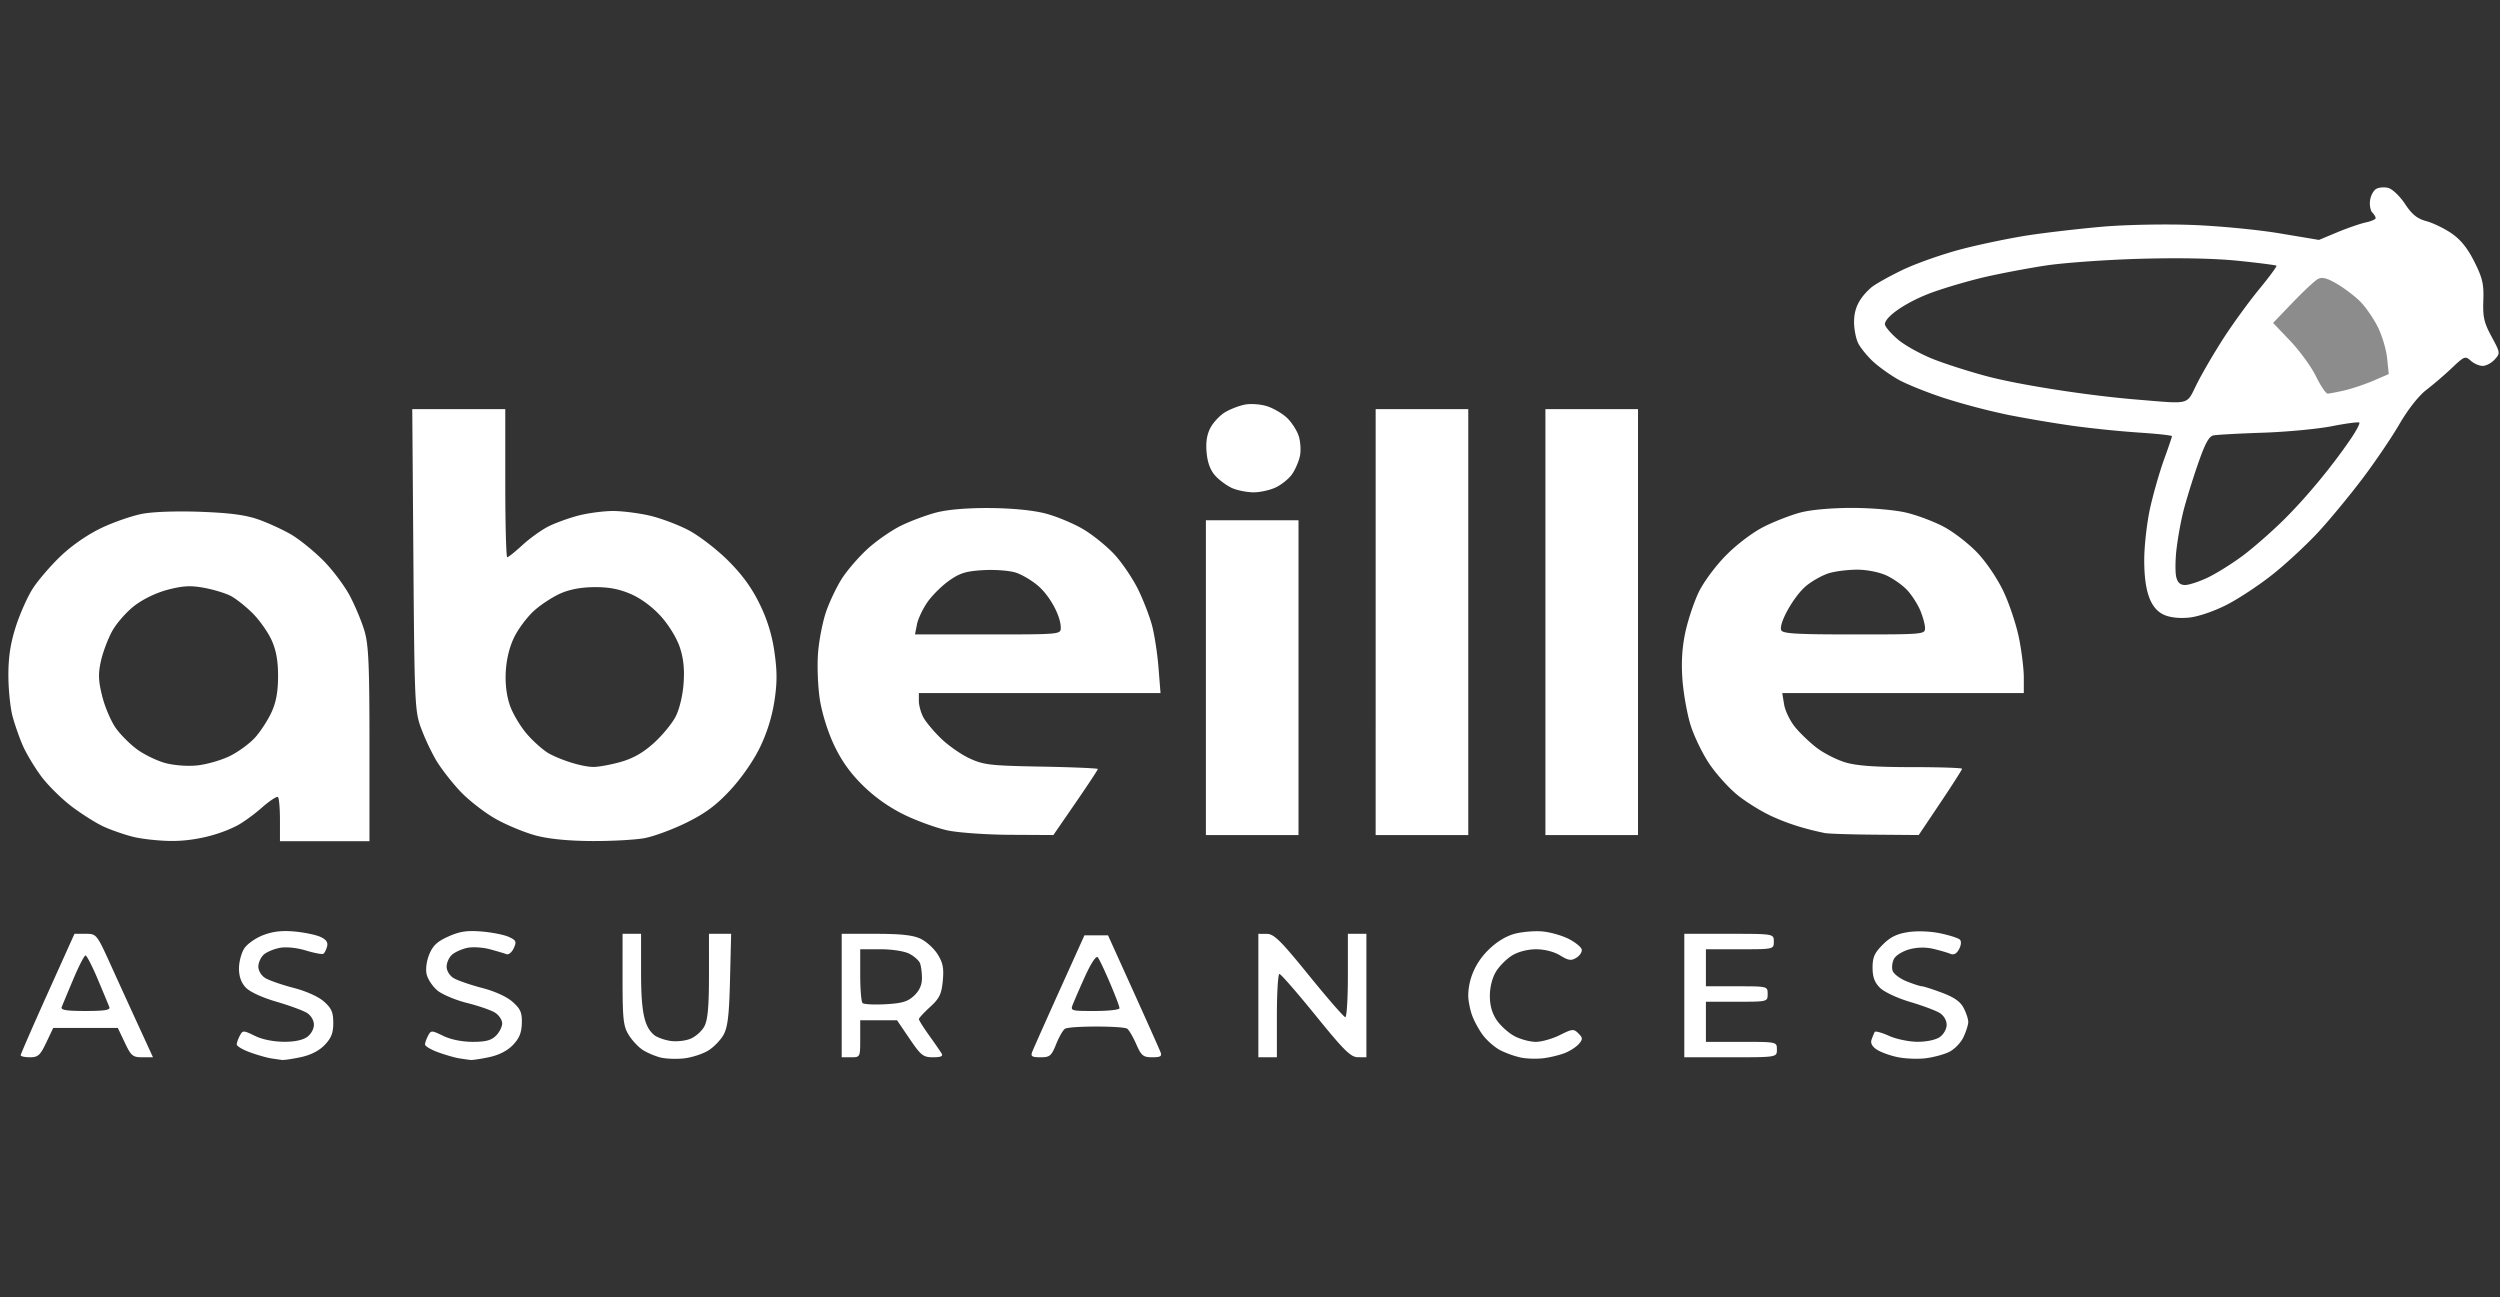 <svg xmlns="http://www.w3.org/2000/svg" xml:space="preserve" id="svg1" width="372.284" height="193.209" version="1.1" viewBox="0 0 98.5 51.12"><rect x="0" y="0" width="98.5" height="51.12" fill="#333333" stroke="none"/><defs id="defs1"><style id="style1">.cls-1{stroke-width:0;fill:#fff}.cls-2{fill:#d82034}.cls-3{fill:gray}.cls-4{fill:none}.st0{fill:#ceb37f}.s0{fill:#ed1a3b}.s1{fill:#fff}.s2{fill:#000}</style></defs><g id="layer1" transform="translate(-247.08 270.815)"><g id="g31757" transform="translate(244.77 -275.545) scale(.461)"><path id="path31757" d="m198.281 38.323 4.668-5.465 5.807 3.757 1.366 6.604-6.831 1.252z" style="fill:#8c8c8c;fill-opacity:1;fill-rule:evenodd;stroke:none;stroke-width:.244px;stroke-linecap:butt;stroke-linejoin:miter;stroke-opacity:1"/><path id="logo-0-0-7-5" d="M5.009 10.254h16.5v110.814h-16.5z" style="fill:none;fill-opacity:1;fill-rule:evenodd;stroke-width:1.477;stroke-linecap:square;stroke-linejoin:round;paint-order:fill markers stroke"/><g id="g31751" transform="matrix(.997 0 0 .997 1.161 .032)"><path id="path31751" d="M27.067 100.98c-.364-.058-1.168-.29-1.786-.515-.619-.225-1.125-.526-1.125-.67 0-.142.118-.48.262-.749.254-.474.293-.474 1.31.018 1.295.626 3.626.675 4.455.094.332-.232.588-.69.588-1.052 0-.377-.245-.794-.595-1.014-.328-.206-1.512-.64-2.633-.967-1.209-.352-2.271-.843-2.615-1.209-.39-.414-.58-.95-.58-1.64 0-.562.205-1.335.455-1.716s.981-.895 1.625-1.14c.829-.317 1.616-.407 2.69-.307.837.077 1.834.285 2.216.461.495.228.658.467.564.826-.073.278-.217.558-.32.622-.103.063-.773-.063-1.49-.281-.77-.235-1.68-.33-2.228-.23-.509.092-1.134.354-1.389.582-.254.229-.463.692-.463 1.03 0 .353.254.77.596.98.327.2 1.417.578 2.422.84 1.095.285 2.143.757 2.616 1.18.64.572.789.915.789 1.825 0 .865-.168 1.296-.734 1.887-.474.495-1.192.864-2.033 1.044-.715.153-1.443.263-1.618.243-.175-.02-.615-.084-.98-.142zm16.14 0c-.365-.058-1.168-.29-1.787-.515-.618-.225-1.124-.526-1.124-.67 0-.142.118-.48.262-.749.254-.474.292-.474 1.31.018.646.312 1.612.506 2.516.506 1.115 0 1.595-.127 1.997-.529.291-.29.53-.764.53-1.052 0-.288-.268-.697-.596-.91-.327-.212-1.41-.59-2.407-.838-.996-.248-2.148-.735-2.56-1.082-.412-.347-.824-.972-.915-1.39-.1-.45-.003-1.151.236-1.723.307-.736.697-1.095 1.648-1.515.978-.433 1.59-.522 2.853-.417.885.074 1.926.282 2.315.463.627.291.674.4.416.967-.16.351-.441.58-.624.51-.183-.07-.827-.26-1.43-.423-.604-.162-1.474-.215-1.935-.117-.461.098-1.046.362-1.301.586-.255.225-.463.685-.463 1.023 0 .353.254.77.595.98.328.2 1.418.578 2.423.84 1.121.291 2.142.756 2.642 1.203.677.605.81.915.786 1.828-.022.817-.218 1.298-.76 1.863-.472.493-1.192.862-2.03 1.042-.716.153-1.444.263-1.619.243a29.42 29.42 0 0 1-.979-.142zm17.27-.07c-.47-.116-1.16-.412-1.534-.658-.374-.245-.913-.826-1.196-1.291-.45-.737-.516-1.347-.517-4.748V90.31H58.816v3.316c0 3.377.267 4.65 1.126 5.362.228.189.84.412 1.36.497.528.086 1.302.005 1.755-.183.446-.184.984-.67 1.195-1.079.28-.542.385-1.71.385-4.328V90.31h1.9l-.095 3.903c-.073 3.046-.194 4.085-.547 4.737-.248.458-.842 1.073-1.318 1.365-.477.293-1.402.594-2.057.67-.655.076-1.575.043-2.044-.074zm73.746.006a8.18 8.18 0 0 1-1.772-.637c-.466-.244-1.134-.83-1.485-1.304-.351-.473-.774-1.264-.94-1.76-.165-.494-.3-1.208-.3-1.587.004-1.427.606-2.82 1.688-3.901.71-.71 1.517-1.211 2.282-1.418.652-.175 1.737-.265 2.413-.2.675.064 1.688.356 2.25.648.563.292 1.056.697 1.096.902.04.204-.167.52-.458.7-.444.276-.673.244-1.396-.197-.525-.32-1.332-.527-2.055-.527-.722 0-1.53.207-2.053.526-.474.289-1.099.913-1.388 1.388-.323.53-.526 1.332-.527 2.08 0 .829.19 1.496.594 2.09.328.48 1.01 1.092 1.518 1.362.507.269 1.327.49 1.823.49.495 0 1.423-.261 2.061-.58 1.075-.537 1.192-.547 1.594-.145.376.376.384.493.06.884-.206.249-.732.598-1.169.778-.436.18-1.27.388-1.852.463-.582.076-1.475.05-1.984-.055zm32.311-.034c-.637-.13-1.437-.42-1.777-.643-.416-.272-.565-.557-.455-.868a6.64 6.64 0 0 1 .263-.645c.053-.1.6.046 1.216.325.617.28 1.714.51 2.448.514.785.003 1.572-.164 1.918-.406.333-.233.588-.69.588-1.053 0-.377-.244-.792-.595-1.011-.327-.205-1.471-.631-2.542-.949-1.094-.324-2.223-.854-2.58-1.21-.464-.464-.633-.926-.633-1.73 0-.889.167-1.263.876-1.973.651-.65 1.212-.926 2.183-1.072.771-.116 1.897-.073 2.745.105.792.166 1.547.41 1.679.541.143.143.115.472-.07.818-.212.397-.448.52-.752.395-.244-.101-.897-.291-1.453-.423a4.283 4.283 0 0 0-2.046.04c-.57.153-1.164.517-1.32.809-.156.291-.213.752-.126 1.024.086.272.63.684 1.21.916.58.232 1.166.422 1.303.422s.91.247 1.718.55c1.046.39 1.582.768 1.862 1.31.217.417.394.956.394 1.196s-.188.832-.418 1.315c-.231.488-.79 1.055-1.257 1.274-.461.217-1.375.456-2.03.53-.654.075-1.712.03-2.35-.101zM5.635 100.72c0-.096 1.037-2.477 2.305-5.292l2.304-5.118h.95c.95 0 .95 0 2.24 2.844.71 1.565 1.798 3.946 2.417 5.292l1.125 2.447h-.91c-.826 0-.966-.116-1.507-1.256l-.597-1.257h-5.54l-.597 1.257c-.517 1.088-.703 1.256-1.393 1.256-.438 0-.797-.078-.797-.173zm7.601-4.126c-.07-.182-.516-1.254-.99-2.381-.475-1.128-.95-2.05-1.054-2.05-.105 0-.58.922-1.054 2.05-.474 1.127-.92 2.199-.991 2.38-.096.249.414.332 2.045.332 1.63 0 2.14-.083 2.044-.331zm62.779-.992V90.31h2.936c2.149 0 3.177.114 3.832.425.493.234 1.15.837 1.462 1.34.449.727.538 1.193.435 2.27-.11 1.138-.285 1.498-1.09 2.236-.529.484-.96.953-.96 1.043 0 .09.392.713.873 1.386.48.672.964 1.37 1.074 1.553.145.24-.056.33-.732.33-.842 0-1.035-.152-2.01-1.587l-1.078-1.588H77.602v1.588c0 1.587 0 1.587-.794 1.587h-.793zm6.204.012c.454-.427.675-.914.675-1.492 0-.472-.074-1.051-.165-1.287-.09-.235-.5-.602-.912-.815-.434-.224-1.479-.387-2.482-.387h-1.733v2.205c0 1.212.09 2.295.199 2.406.109.11.996.156 1.971.102 1.423-.08 1.906-.224 2.447-.732zm10.128 4.816c.097-.254 1.143-2.606 2.325-5.225l2.15-4.763h2.024l2.17 4.795c1.192 2.638 2.243 4.989 2.333 5.226.133.344-.01.43-.712.43-.778 0-.934-.127-1.373-1.124-.273-.619-.619-1.212-.768-1.32-.355-.253-4.943-.252-5.341.002-.169.107-.51.7-.757 1.319-.404 1.01-.54 1.123-1.338 1.123-.738 0-.86-.079-.713-.463zm7.48-3.742c0-.346-1.6-4.086-1.87-4.372-.133-.14-.575.523-1.057 1.588a80.22 80.22 0 0 0-1.06 2.425c-.23.587-.204.596 1.877.596 1.16 0 2.11-.107 2.11-.237zm11.906-1.086V90.31l.728.005c.613.004 1.184.569 3.618 3.572 1.59 1.962 2.989 3.567 3.109 3.567.12 0 .218-1.608.218-3.572V90.31h1.588v10.583l-.728-.005c-.612-.004-1.184-.568-3.618-3.572-1.59-1.961-2.988-3.566-3.109-3.566-.12 0-.218 1.607-.218 3.571v3.572h-1.588zm36.513 0V90.31h3.836c3.837 0 3.837 0 3.837.661 0 .662 0 .662-2.91.662h-2.911v3.175h2.646c2.646 0 2.646 0 2.646.661 0 .662 0 .662-2.646.662h-2.646v3.44h3.043c3.042 0 3.042 0 3.042.66 0 .662 0 .662-3.968.662h-3.97ZM15.293 82c-.728-.18-1.859-.57-2.514-.866-.655-.296-1.905-1.082-2.778-1.745-.873-.664-2.047-1.826-2.609-2.584-.561-.757-1.264-1.927-1.562-2.6-.298-.673-.7-1.82-.894-2.548-.194-.728-.354-2.302-.356-3.497-.002-1.566.174-2.729.63-4.165.348-1.096 1.005-2.573 1.46-3.282.454-.708 1.534-1.963 2.398-2.787.966-.922 2.313-1.85 3.5-2.414 1.062-.504 2.645-1.05 3.519-1.213.933-.174 3.004-.242 5.027-.164 2.529.097 3.838.275 4.948.672.83.297 2.077.873 2.772 1.28.696.408 1.922 1.4 2.725 2.205.804.806 1.836 2.177 2.295 3.049.46.87 1.025 2.23 1.257 3.02.347 1.182.422 2.915.422 9.724v8.286H27.86v-1.808c0-.994-.075-1.883-.167-1.975-.092-.092-.718.317-1.39.909-.671.592-1.637 1.29-2.147 1.55-1.646.84-3.757 1.325-5.67 1.302-1.029-.012-2.466-.17-3.193-.35zm8.25-6.921c.754-.367 1.753-1.102 2.22-1.634.468-.533 1.095-1.51 1.393-2.173.38-.844.542-1.757.542-3.056 0-1.31-.162-2.211-.554-3.082-.304-.676-1.035-1.712-1.624-2.301-.59-.589-1.437-1.26-1.885-1.492-.448-.232-1.469-.542-2.268-.69-1.144-.211-1.799-.18-3.081.149-.99.254-2.121.793-2.885 1.375-.691.527-1.56 1.518-1.933 2.201-.372.684-.807 1.851-.966 2.594-.234 1.088-.208 1.674.133 3.018.233.917.757 2.134 1.166 2.703.41.57 1.234 1.39 1.832 1.824.598.433 1.66.948 2.358 1.144.737.206 1.882.3 2.726.22.8-.074 2.072-.434 2.826-.8zm26.278 6.81c-.946-.248-2.499-.888-3.45-1.421-.952-.534-2.33-1.604-3.06-2.378-.731-.774-1.671-1.99-2.09-2.704a20.2 20.2 0 0 1-1.292-2.779c-.502-1.392-.54-2.249-.63-14.379l-.097-12.898H47.175v6.35c0 3.492.076 6.35.169 6.35.093 0 .676-.468 1.297-1.04.62-.571 1.612-1.286 2.204-1.589.592-.302 1.76-.727 2.595-.944.836-.218 2.179-.394 2.985-.392.806.002 2.229.184 3.16.403.933.22 2.422.78 3.308 1.246.887.466 2.396 1.624 3.354 2.573 1.21 1.2 2.04 2.333 2.716 3.712a13.413 13.413 0 0 1 1.285 4.145c.24 1.666.24 2.637-.004 4.234a14.187 14.187 0 0 1-1.262 4.002c-.56 1.142-1.6 2.63-2.547 3.642-1.209 1.292-2.128 1.97-3.75 2.768-1.182.58-2.79 1.174-3.574 1.319-.784.144-2.808.256-4.498.247-2.002-.01-3.672-.172-4.792-.466zm7.207-6.303c1.1-.31 1.94-.783 2.875-1.624.727-.654 1.571-1.678 1.877-2.276.328-.643.607-1.805.681-2.84.088-1.226-.008-2.154-.323-3.1-.258-.778-.942-1.9-1.612-2.645-.717-.797-1.702-1.53-2.561-1.906-1-.438-1.887-.61-3.124-.604-1.147.005-2.134.188-2.943.545-.668.296-1.681.959-2.25 1.473-.57.514-1.324 1.51-1.677 2.213-.839 1.67-1.009 4.073-.414 5.863.242.729.924 1.875 1.515 2.546.59.671 1.447 1.415 1.904 1.653 1.158.604 2.803 1.099 3.722 1.12.427.01 1.476-.179 2.33-.418zM85.07 81.44c-.913-.199-2.553-.79-3.645-1.315a13.707 13.707 0 0 1-3.565-2.502c-1.098-1.074-1.86-2.14-2.499-3.492-.545-1.156-1.042-2.752-1.223-3.93-.168-1.092-.236-2.878-.151-3.97.084-1.09.397-2.688.695-3.55.298-.861.91-2.14 1.36-2.84.45-.702 1.438-1.843 2.197-2.536.759-.693 2.048-1.586 2.864-1.985.816-.4 2.174-.905 3.016-1.125 2.116-.55 7.114-.505 9.38.087.957.25 2.429.868 3.27 1.373.84.506 2.049 1.495 2.685 2.199.636.703 1.52 2.019 1.965 2.922.445.904.982 2.293 1.195 3.087.212.793.463 2.425.558 3.626l.173 2.182H82.629v.675c0 .371.17.996.376 1.39.206.392.891 1.214 1.521 1.825.63.612 1.741 1.386 2.469 1.72 1.197.55 1.781.616 6.151.695 2.656.048 4.829.141 4.829.206 0 .066-.858 1.366-1.907 2.89l-1.907 2.77-3.715-.02c-2.062-.012-4.455-.182-5.376-.382Zm9.724-17.39c-.01-.993-.914-2.669-1.914-3.547-.52-.456-1.383-.974-1.918-1.15-.541-.18-1.778-.276-2.79-.22-1.492.085-2.017.245-2.944.897-.621.436-1.458 1.266-1.861 1.844-.403.578-.808 1.438-.9 1.91l-.169.86h6.251c6.251 0 6.251 0 6.245-.595zm12.441 4.299V54.856H115.173V81.843h-7.938zm14.553-4.763V45.331H129.726v36.512H121.787zm14.552 0V45.331H144.278v36.512H136.34zm23.944 18.085c-1.763-.368-3.098-.789-4.497-1.42-.874-.393-2.206-1.213-2.962-1.822-.756-.608-1.857-1.828-2.445-2.71-.59-.881-1.31-2.378-1.603-3.326-.293-.948-.603-2.693-.69-3.876-.108-1.474-.03-2.751.247-4.05.222-1.043.738-2.59 1.146-3.439.42-.873 1.438-2.247 2.343-3.164.93-.943 2.288-1.968 3.243-2.45.904-.456 2.324-1.007 3.156-1.224.904-.235 2.687-.392 4.433-.39 1.666.003 3.65.176 4.616.404.933.22 2.388.769 3.234 1.22.847.45 2.143 1.458 2.88 2.238.773.817 1.723 2.232 2.242 3.34.496 1.058 1.086 2.84 1.312 3.962.226 1.122.411 2.64.411 3.373v1.334h-20.707l.158.972c.087.535.5 1.398.92 1.919.418.52 1.261 1.33 1.872 1.799.612.47 1.723 1.035 2.47 1.257.977.29 2.578.403 5.678.403 2.374 0 4.317.064 4.317.142 0 .077-.836 1.387-1.858 2.91l-1.858 2.77-3.764-.031c-2.07-.017-4.003-.08-4.294-.141zm8.6-17.564c0-.296-.186-.98-.412-1.522-.226-.54-.732-1.326-1.124-1.744-.392-.419-1.19-.982-1.772-1.251-.607-.281-1.665-.493-2.483-.496-.783-.003-1.878.13-2.432.296-.555.166-1.436.655-1.958 1.085-1.043.86-2.374 3.213-2.15 3.8.117.302 1.26.37 6.237.37 5.95 0 6.093-.013 6.093-.538zm20.48-1.147c-1.167-.53-1.697-2.016-1.69-4.737.004-1.198.232-3.19.507-4.427.276-1.236.81-3.096 1.185-4.133.376-1.036.684-1.941.684-2.011 0-.07-1.261-.21-2.803-.309a94.043 94.043 0 0 1-5.622-.57 115.3 115.3 0 0 1-5.598-.945 57.823 57.823 0 0 1-5.49-1.442c-1.492-.488-3.278-1.208-3.97-1.602-.69-.393-1.653-1.082-2.138-1.532-.485-.45-1.05-1.139-1.257-1.531-.206-.393-.374-1.23-.374-1.86 0-1.153.43-2.023 1.447-2.934.296-.264 1.502-.947 2.682-1.516 1.179-.57 3.505-1.386 5.168-1.815 1.663-.429 4.275-.965 5.803-1.192 1.529-.227 4.322-.548 6.209-.713 1.898-.166 5.279-.234 7.572-.152 2.278.08 5.679.404 7.557.717l3.415.57 1.571-.655c.864-.36 1.958-.738 2.43-.84.474-.1.86-.269.86-.373 0-.105-.128-.32-.285-.476-.157-.157-.246-.616-.198-1.019.048-.403.277-.852.509-.997.232-.145.708-.188 1.058-.095.35.092.994.707 1.43 1.367.606.914 1.041 1.265 1.84 1.482.577.157 1.549.63 2.162 1.051.776.534 1.366 1.27 1.944 2.423.702 1.402.82 1.912.77 3.331-.05 1.413.061 1.898.706 3.09.751 1.389.756 1.423.268 1.962-.273.302-.736.549-1.03.549-.293 0-.754-.2-1.024-.445-.466-.421-.55-.39-1.608.616a33.035 33.035 0 0 1-2.2 1.889c-.652.499-1.567 1.662-2.302 2.926-.67 1.155-2.108 3.273-3.195 4.708-1.086 1.435-2.767 3.47-3.734 4.521-.967 1.052-2.716 2.68-3.888 3.617-1.17.937-2.98 2.134-4.018 2.66-1.113.562-2.433 1.007-3.212 1.084-.834.082-1.625-.008-2.142-.242zm3.729-3.177c.727-.343 2.075-1.18 2.995-1.863.92-.682 2.535-2.097 3.59-3.145 1.927-1.915 4.08-4.519 5.693-6.884.478-.702.811-1.334.74-1.405-.07-.07-1.124.067-2.34.306-1.216.24-3.878.492-5.916.56-2.037.068-3.944.172-4.237.23-.406.082-.734.692-1.38 2.566-.466 1.352-1.023 3.172-1.238 4.045a30.18 30.18 0 0 0-.57 3.226c-.1.902-.104 1.943-.01 2.315.118.474.346.676.76.674.324 0 1.185-.282 1.913-.625zm-.898-16.636c.456-.91 1.483-2.666 2.282-3.903.798-1.237 2.167-3.118 3.04-4.18.874-1.064 1.546-1.975 1.493-2.027-.053-.051-1.522-.24-3.265-.42-2.038-.208-5.061-.27-8.467-.172-2.914.084-6.548.345-8.076.58-1.528.235-3.85.674-5.16.976-1.309.301-3.339.892-4.51 1.314-2.141.77-4.088 2.074-4.088 2.737 0 .197.497.783 1.104 1.302.607.52 2.027 1.302 3.156 1.737 1.128.435 3.202 1.09 4.61 1.456 2.83.735 8.618 1.63 12.693 1.963 4.736.387 4.245.516 5.188-1.363zm12.648.578c.642-.148 1.757-.523 2.48-.834l1.312-.565-.141-1.372c-.078-.755-.445-1.97-.814-2.7-.37-.73-1.045-1.699-1.5-2.154-.456-.456-1.348-1.133-1.983-1.505-.863-.505-1.275-.611-1.631-.42-.263.14-1.236 1.045-2.162 2.01l-1.685 1.756 1.472 1.543c.81.85 1.802 2.214 2.203 3.033.402.82.855 1.487 1.006 1.483.152-.003.801-.127 1.443-.275zm-95.359 8.375c-.436-.194-1.078-.662-1.427-1.04-.426-.462-.673-1.106-.757-1.974-.085-.886.013-1.552.316-2.137.241-.467.804-1.071 1.251-1.343.447-.271 1.222-.57 1.723-.665.502-.094 1.35-.03 1.887.141.537.171 1.3.615 1.698.985.396.37.852 1.07 1.013 1.556.16.486.207 1.27.105 1.743-.102.472-.407 1.171-.677 1.554-.27.382-.898.888-1.396 1.124-.498.236-1.363.425-1.923.42-.56-.007-1.376-.17-1.813-.364z" style="fill:#fff;fill-opacity:1"/></g></g></g></svg>